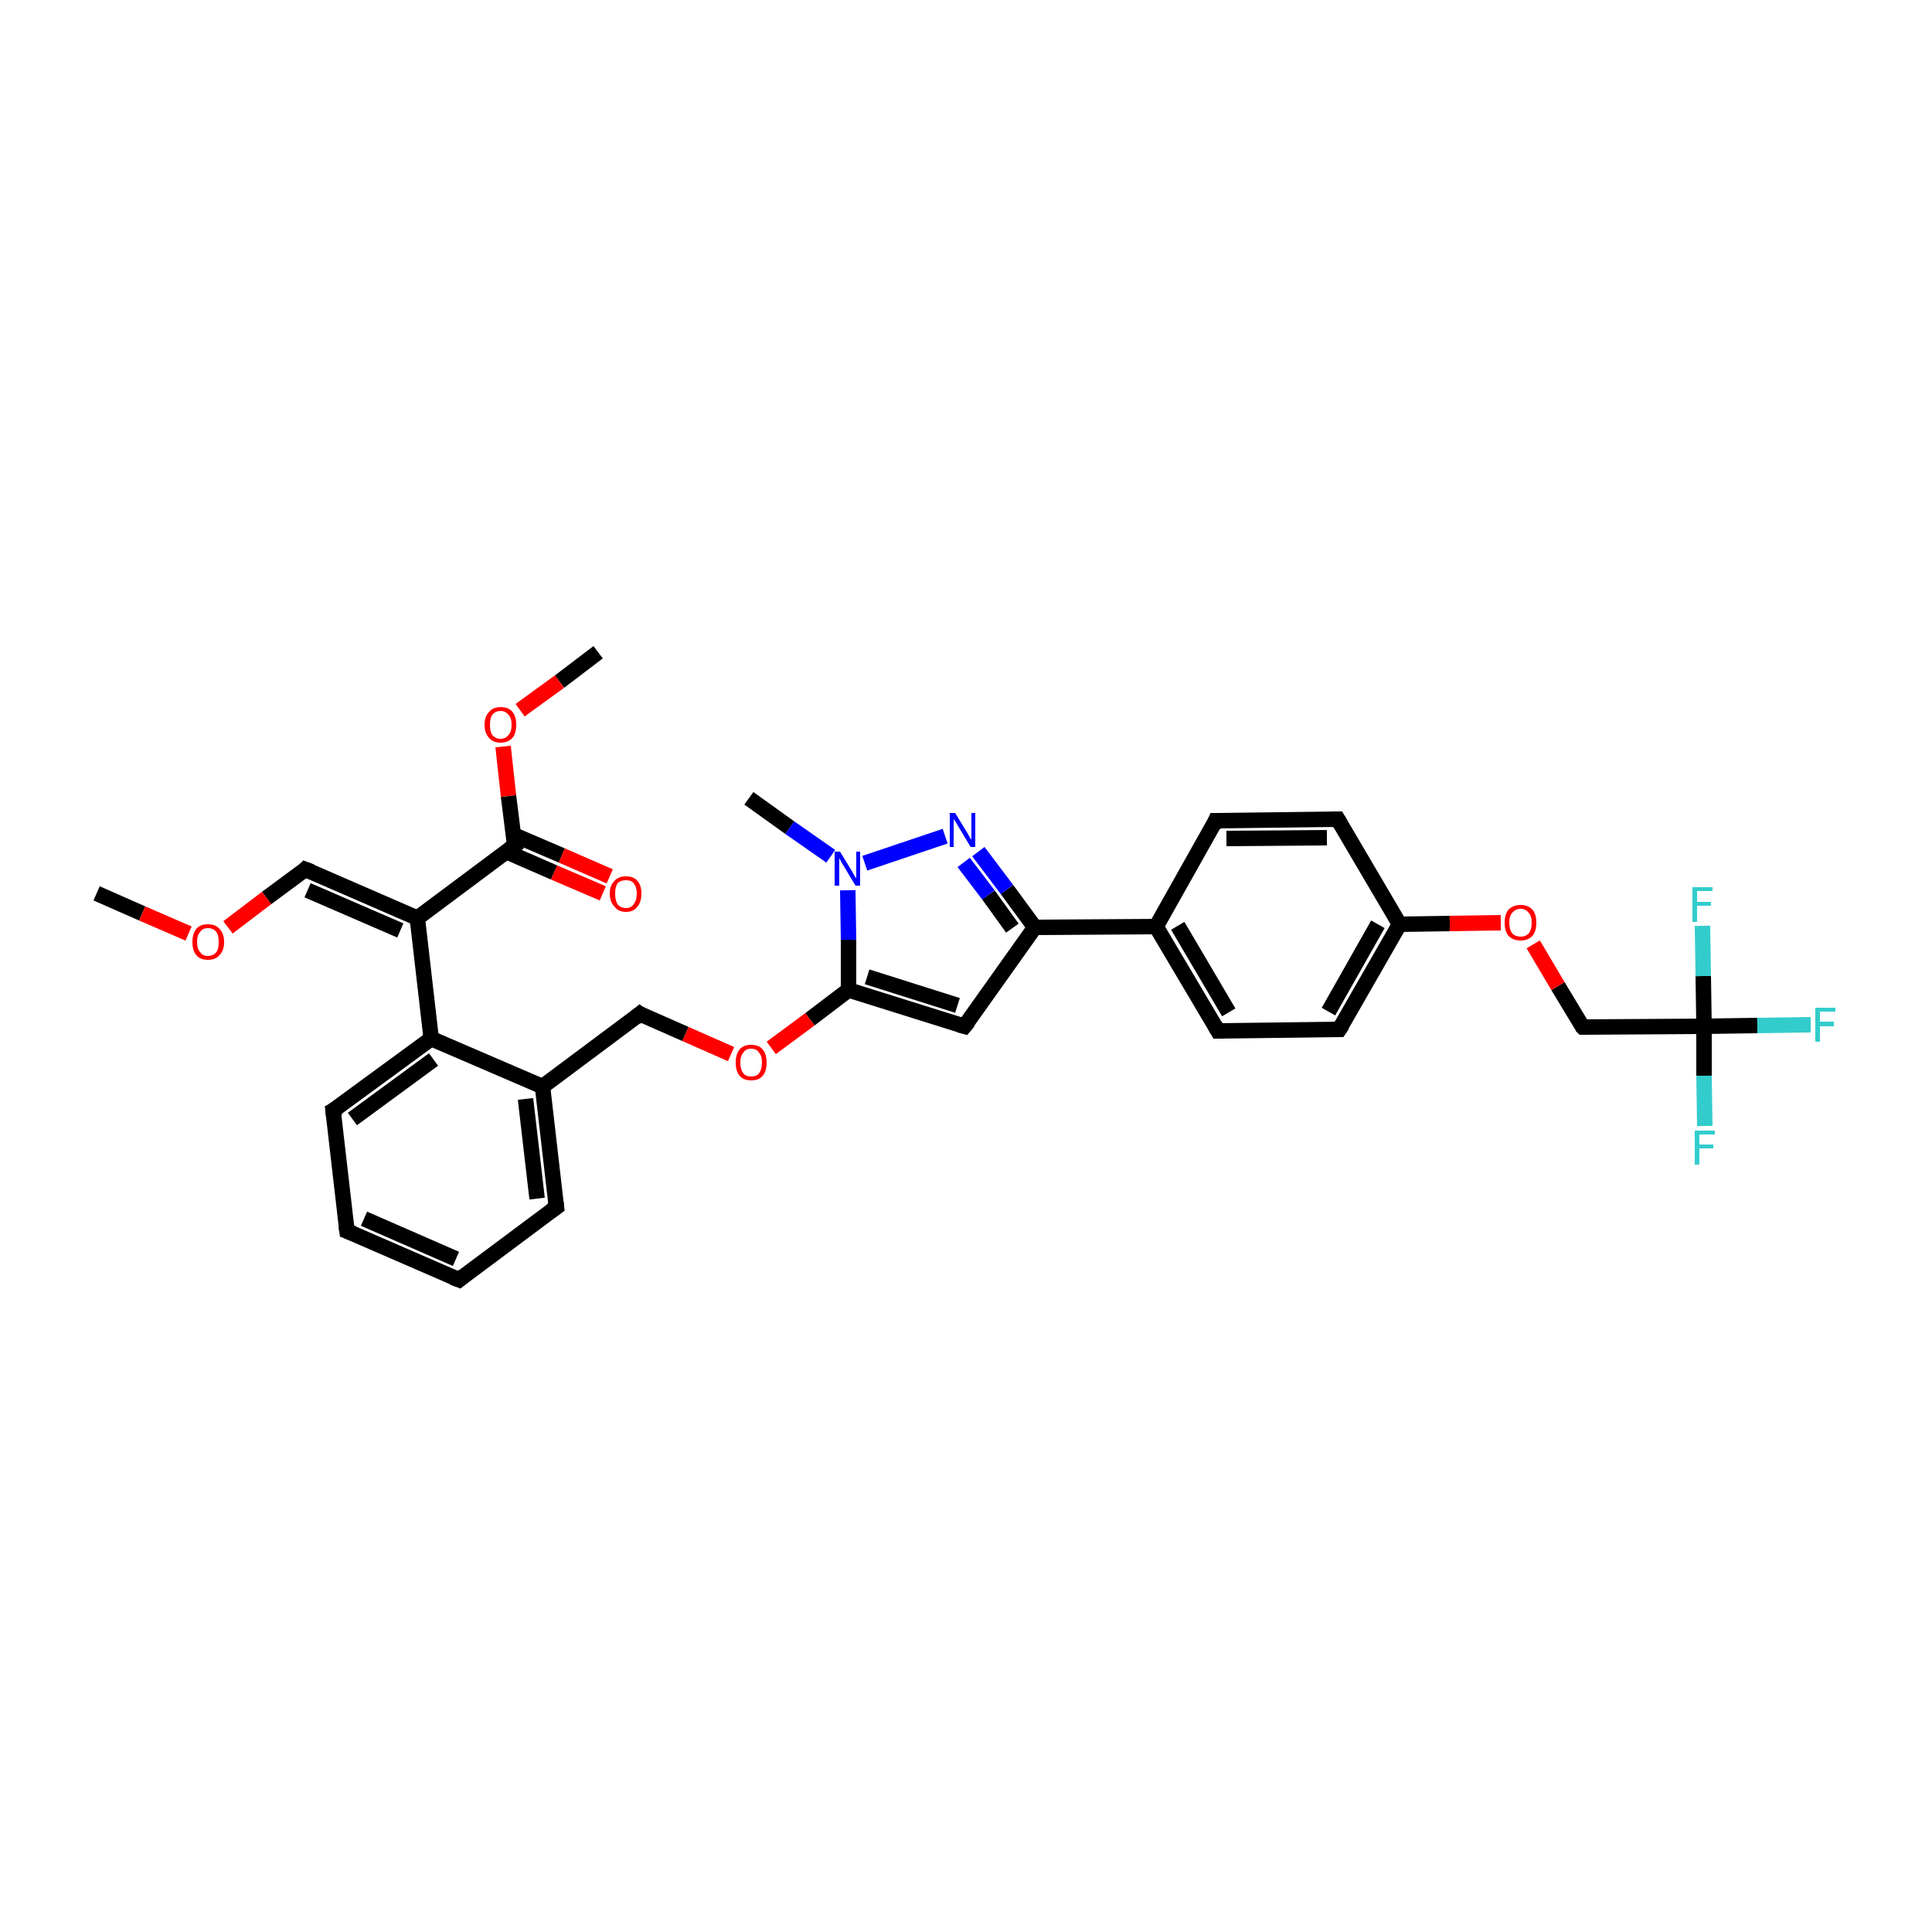 <?xml version='1.0' encoding='iso-8859-1'?>
<svg version='1.1' baseProfile='full'
              xmlns='http://www.w3.org/2000/svg'
                      xmlns:rdkit='http://www.rdkit.org/xml'
                      xmlns:xlink='http://www.w3.org/1999/xlink'
                  xml:space='preserve'
width='250px' height='250px' viewBox='0 0 250 250'>
<!-- END OF HEADER -->
<rect style='opacity:1.0;fill:#FFFFFF;stroke:none' width='250.0' height='250.0' x='0.0' y='0.0'> </rect>
<path class='bond-0 atom-0 atom-28' d='M 96.9,103.3 L 102.2,107.1' style='fill:none;fill-rule:evenodd;stroke:#000000;stroke-width:2.0px;stroke-linecap:butt;stroke-linejoin:miter;stroke-opacity:1' />
<path class='bond-0 atom-0 atom-28' d='M 102.2,107.1 L 107.5,110.8' style='fill:none;fill-rule:evenodd;stroke:#0000FF;stroke-width:2.0px;stroke-linecap:butt;stroke-linejoin:miter;stroke-opacity:1' />
<path class='bond-1 atom-1 atom-30' d='M 12.5,115.6 L 18.4,118.2' style='fill:none;fill-rule:evenodd;stroke:#000000;stroke-width:2.0px;stroke-linecap:butt;stroke-linejoin:miter;stroke-opacity:1' />
<path class='bond-1 atom-1 atom-30' d='M 18.4,118.2 L 24.4,120.8' style='fill:none;fill-rule:evenodd;stroke:#FF0000;stroke-width:2.0px;stroke-linecap:butt;stroke-linejoin:miter;stroke-opacity:1' />
<path class='bond-2 atom-2 atom-31' d='M 77.4,84.4 L 72.4,88.2' style='fill:none;fill-rule:evenodd;stroke:#000000;stroke-width:2.0px;stroke-linecap:butt;stroke-linejoin:miter;stroke-opacity:1' />
<path class='bond-2 atom-2 atom-31' d='M 72.4,88.2 L 67.3,91.9' style='fill:none;fill-rule:evenodd;stroke:#FF0000;stroke-width:2.0px;stroke-linecap:butt;stroke-linejoin:miter;stroke-opacity:1' />
<path class='bond-3 atom-3 atom-4' d='M 59.4,165.6 L 44.9,159.3' style='fill:none;fill-rule:evenodd;stroke:#000000;stroke-width:2.0px;stroke-linecap:butt;stroke-linejoin:miter;stroke-opacity:1' />
<path class='bond-3 atom-3 atom-4' d='M 59.0,162.9 L 47.1,157.7' style='fill:none;fill-rule:evenodd;stroke:#000000;stroke-width:2.0px;stroke-linecap:butt;stroke-linejoin:miter;stroke-opacity:1' />
<path class='bond-4 atom-3 atom-5' d='M 59.4,165.6 L 72.0,156.2' style='fill:none;fill-rule:evenodd;stroke:#000000;stroke-width:2.0px;stroke-linecap:butt;stroke-linejoin:miter;stroke-opacity:1' />
<path class='bond-5 atom-4 atom-6' d='M 44.9,159.3 L 43.1,143.7' style='fill:none;fill-rule:evenodd;stroke:#000000;stroke-width:2.0px;stroke-linecap:butt;stroke-linejoin:miter;stroke-opacity:1' />
<path class='bond-6 atom-5 atom-16' d='M 72.0,156.2 L 70.2,140.6' style='fill:none;fill-rule:evenodd;stroke:#000000;stroke-width:2.0px;stroke-linecap:butt;stroke-linejoin:miter;stroke-opacity:1' />
<path class='bond-6 atom-5 atom-16' d='M 69.5,155.1 L 68.0,142.2' style='fill:none;fill-rule:evenodd;stroke:#000000;stroke-width:2.0px;stroke-linecap:butt;stroke-linejoin:miter;stroke-opacity:1' />
<path class='bond-7 atom-6 atom-18' d='M 43.1,143.7 L 55.8,134.4' style='fill:none;fill-rule:evenodd;stroke:#000000;stroke-width:2.0px;stroke-linecap:butt;stroke-linejoin:miter;stroke-opacity:1' />
<path class='bond-7 atom-6 atom-18' d='M 45.6,144.8 L 56.1,137.1' style='fill:none;fill-rule:evenodd;stroke:#000000;stroke-width:2.0px;stroke-linecap:butt;stroke-linejoin:miter;stroke-opacity:1' />
<path class='bond-8 atom-7 atom-9' d='M 157.3,106.2 L 173.1,106.0' style='fill:none;fill-rule:evenodd;stroke:#000000;stroke-width:2.0px;stroke-linecap:butt;stroke-linejoin:miter;stroke-opacity:1' />
<path class='bond-8 atom-7 atom-9' d='M 158.7,108.5 L 171.7,108.4' style='fill:none;fill-rule:evenodd;stroke:#000000;stroke-width:2.0px;stroke-linecap:butt;stroke-linejoin:miter;stroke-opacity:1' />
<path class='bond-9 atom-7 atom-15' d='M 157.3,106.2 L 149.6,119.9' style='fill:none;fill-rule:evenodd;stroke:#000000;stroke-width:2.0px;stroke-linecap:butt;stroke-linejoin:miter;stroke-opacity:1' />
<path class='bond-10 atom-8 atom-10' d='M 157.6,133.4 L 173.3,133.2' style='fill:none;fill-rule:evenodd;stroke:#000000;stroke-width:2.0px;stroke-linecap:butt;stroke-linejoin:miter;stroke-opacity:1' />
<path class='bond-11 atom-8 atom-15' d='M 157.6,133.4 L 149.6,119.9' style='fill:none;fill-rule:evenodd;stroke:#000000;stroke-width:2.0px;stroke-linecap:butt;stroke-linejoin:miter;stroke-opacity:1' />
<path class='bond-11 atom-8 atom-15' d='M 159.0,131.0 L 152.4,119.8' style='fill:none;fill-rule:evenodd;stroke:#000000;stroke-width:2.0px;stroke-linecap:butt;stroke-linejoin:miter;stroke-opacity:1' />
<path class='bond-12 atom-9 atom-17' d='M 173.1,106.0 L 181.1,119.6' style='fill:none;fill-rule:evenodd;stroke:#000000;stroke-width:2.0px;stroke-linecap:butt;stroke-linejoin:miter;stroke-opacity:1' />
<path class='bond-13 atom-10 atom-17' d='M 173.3,133.2 L 181.1,119.6' style='fill:none;fill-rule:evenodd;stroke:#000000;stroke-width:2.0px;stroke-linecap:butt;stroke-linejoin:miter;stroke-opacity:1' />
<path class='bond-13 atom-10 atom-17' d='M 171.9,130.9 L 178.3,119.6' style='fill:none;fill-rule:evenodd;stroke:#000000;stroke-width:2.0px;stroke-linecap:butt;stroke-linejoin:miter;stroke-opacity:1' />
<path class='bond-14 atom-11 atom-20' d='M 124.8,132.8 L 133.9,120.0' style='fill:none;fill-rule:evenodd;stroke:#000000;stroke-width:2.0px;stroke-linecap:butt;stroke-linejoin:miter;stroke-opacity:1' />
<path class='bond-15 atom-11 atom-21' d='M 124.8,132.8 L 109.8,128.1' style='fill:none;fill-rule:evenodd;stroke:#000000;stroke-width:2.0px;stroke-linecap:butt;stroke-linejoin:miter;stroke-opacity:1' />
<path class='bond-15 atom-11 atom-21' d='M 123.9,130.1 L 112.2,126.4' style='fill:none;fill-rule:evenodd;stroke:#000000;stroke-width:2.0px;stroke-linecap:butt;stroke-linejoin:miter;stroke-opacity:1' />
<path class='bond-16 atom-12 atom-16' d='M 82.8,131.2 L 70.2,140.6' style='fill:none;fill-rule:evenodd;stroke:#000000;stroke-width:2.0px;stroke-linecap:butt;stroke-linejoin:miter;stroke-opacity:1' />
<path class='bond-17 atom-12 atom-32' d='M 82.8,131.2 L 88.7,133.8' style='fill:none;fill-rule:evenodd;stroke:#000000;stroke-width:2.0px;stroke-linecap:butt;stroke-linejoin:miter;stroke-opacity:1' />
<path class='bond-17 atom-12 atom-32' d='M 88.7,133.8 L 94.6,136.4' style='fill:none;fill-rule:evenodd;stroke:#FF0000;stroke-width:2.0px;stroke-linecap:butt;stroke-linejoin:miter;stroke-opacity:1' />
<path class='bond-18 atom-13 atom-19' d='M 39.5,112.5 L 54.0,118.8' style='fill:none;fill-rule:evenodd;stroke:#000000;stroke-width:2.0px;stroke-linecap:butt;stroke-linejoin:miter;stroke-opacity:1' />
<path class='bond-18 atom-13 atom-19' d='M 39.8,115.2 L 51.8,120.4' style='fill:none;fill-rule:evenodd;stroke:#000000;stroke-width:2.0px;stroke-linecap:butt;stroke-linejoin:miter;stroke-opacity:1' />
<path class='bond-19 atom-13 atom-30' d='M 39.5,112.5 L 34.5,116.2' style='fill:none;fill-rule:evenodd;stroke:#000000;stroke-width:2.0px;stroke-linecap:butt;stroke-linejoin:miter;stroke-opacity:1' />
<path class='bond-19 atom-13 atom-30' d='M 34.5,116.2 L 29.5,120.0' style='fill:none;fill-rule:evenodd;stroke:#FF0000;stroke-width:2.0px;stroke-linecap:butt;stroke-linejoin:miter;stroke-opacity:1' />
<path class='bond-20 atom-14 atom-23' d='M 204.8,132.9 L 220.5,132.8' style='fill:none;fill-rule:evenodd;stroke:#000000;stroke-width:2.0px;stroke-linecap:butt;stroke-linejoin:miter;stroke-opacity:1' />
<path class='bond-21 atom-14 atom-33' d='M 204.8,132.9 L 201.6,127.6' style='fill:none;fill-rule:evenodd;stroke:#000000;stroke-width:2.0px;stroke-linecap:butt;stroke-linejoin:miter;stroke-opacity:1' />
<path class='bond-21 atom-14 atom-33' d='M 201.6,127.6 L 198.4,122.2' style='fill:none;fill-rule:evenodd;stroke:#FF0000;stroke-width:2.0px;stroke-linecap:butt;stroke-linejoin:miter;stroke-opacity:1' />
<path class='bond-22 atom-15 atom-20' d='M 149.6,119.9 L 133.9,120.0' style='fill:none;fill-rule:evenodd;stroke:#000000;stroke-width:2.0px;stroke-linecap:butt;stroke-linejoin:miter;stroke-opacity:1' />
<path class='bond-23 atom-16 atom-18' d='M 70.2,140.6 L 55.8,134.4' style='fill:none;fill-rule:evenodd;stroke:#000000;stroke-width:2.0px;stroke-linecap:butt;stroke-linejoin:miter;stroke-opacity:1' />
<path class='bond-24 atom-17 atom-33' d='M 181.1,119.6 L 187.6,119.5' style='fill:none;fill-rule:evenodd;stroke:#000000;stroke-width:2.0px;stroke-linecap:butt;stroke-linejoin:miter;stroke-opacity:1' />
<path class='bond-24 atom-17 atom-33' d='M 187.6,119.5 L 194.2,119.4' style='fill:none;fill-rule:evenodd;stroke:#FF0000;stroke-width:2.0px;stroke-linecap:butt;stroke-linejoin:miter;stroke-opacity:1' />
<path class='bond-25 atom-18 atom-19' d='M 55.8,134.4 L 54.0,118.8' style='fill:none;fill-rule:evenodd;stroke:#000000;stroke-width:2.0px;stroke-linecap:butt;stroke-linejoin:miter;stroke-opacity:1' />
<path class='bond-26 atom-19 atom-22' d='M 54.0,118.8 L 66.6,109.4' style='fill:none;fill-rule:evenodd;stroke:#000000;stroke-width:2.0px;stroke-linecap:butt;stroke-linejoin:miter;stroke-opacity:1' />
<path class='bond-27 atom-20 atom-27' d='M 133.9,120.0 L 130.3,115.1' style='fill:none;fill-rule:evenodd;stroke:#000000;stroke-width:2.0px;stroke-linecap:butt;stroke-linejoin:miter;stroke-opacity:1' />
<path class='bond-27 atom-20 atom-27' d='M 130.3,115.1 L 126.6,110.2' style='fill:none;fill-rule:evenodd;stroke:#0000FF;stroke-width:2.0px;stroke-linecap:butt;stroke-linejoin:miter;stroke-opacity:1' />
<path class='bond-27 atom-20 atom-27' d='M 131.0,120.1 L 127.9,115.8' style='fill:none;fill-rule:evenodd;stroke:#000000;stroke-width:2.0px;stroke-linecap:butt;stroke-linejoin:miter;stroke-opacity:1' />
<path class='bond-27 atom-20 atom-27' d='M 127.9,115.8 L 124.7,111.6' style='fill:none;fill-rule:evenodd;stroke:#0000FF;stroke-width:2.0px;stroke-linecap:butt;stroke-linejoin:miter;stroke-opacity:1' />
<path class='bond-28 atom-21 atom-28' d='M 109.8,128.1 L 109.8,121.6' style='fill:none;fill-rule:evenodd;stroke:#000000;stroke-width:2.0px;stroke-linecap:butt;stroke-linejoin:miter;stroke-opacity:1' />
<path class='bond-28 atom-21 atom-28' d='M 109.8,121.6 L 109.7,115.2' style='fill:none;fill-rule:evenodd;stroke:#0000FF;stroke-width:2.0px;stroke-linecap:butt;stroke-linejoin:miter;stroke-opacity:1' />
<path class='bond-29 atom-21 atom-32' d='M 109.8,128.1 L 104.8,131.9' style='fill:none;fill-rule:evenodd;stroke:#000000;stroke-width:2.0px;stroke-linecap:butt;stroke-linejoin:miter;stroke-opacity:1' />
<path class='bond-29 atom-21 atom-32' d='M 104.8,131.9 L 99.8,135.6' style='fill:none;fill-rule:evenodd;stroke:#FF0000;stroke-width:2.0px;stroke-linecap:butt;stroke-linejoin:miter;stroke-opacity:1' />
<path class='bond-30 atom-22 atom-29' d='M 65.5,110.2 L 71.7,112.9' style='fill:none;fill-rule:evenodd;stroke:#000000;stroke-width:2.0px;stroke-linecap:butt;stroke-linejoin:miter;stroke-opacity:1' />
<path class='bond-30 atom-22 atom-29' d='M 71.7,112.9 L 78.0,115.6' style='fill:none;fill-rule:evenodd;stroke:#FF0000;stroke-width:2.0px;stroke-linecap:butt;stroke-linejoin:miter;stroke-opacity:1' />
<path class='bond-30 atom-22 atom-29' d='M 66.4,108.0 L 72.7,110.7' style='fill:none;fill-rule:evenodd;stroke:#000000;stroke-width:2.0px;stroke-linecap:butt;stroke-linejoin:miter;stroke-opacity:1' />
<path class='bond-30 atom-22 atom-29' d='M 72.7,110.7 L 78.9,113.4' style='fill:none;fill-rule:evenodd;stroke:#FF0000;stroke-width:2.0px;stroke-linecap:butt;stroke-linejoin:miter;stroke-opacity:1' />
<path class='bond-31 atom-22 atom-31' d='M 66.6,109.4 L 65.8,103.0' style='fill:none;fill-rule:evenodd;stroke:#000000;stroke-width:2.0px;stroke-linecap:butt;stroke-linejoin:miter;stroke-opacity:1' />
<path class='bond-31 atom-22 atom-31' d='M 65.8,103.0 L 65.1,96.6' style='fill:none;fill-rule:evenodd;stroke:#FF0000;stroke-width:2.0px;stroke-linecap:butt;stroke-linejoin:miter;stroke-opacity:1' />
<path class='bond-32 atom-23 atom-24' d='M 220.5,132.8 L 227.4,132.7' style='fill:none;fill-rule:evenodd;stroke:#000000;stroke-width:2.0px;stroke-linecap:butt;stroke-linejoin:miter;stroke-opacity:1' />
<path class='bond-32 atom-23 atom-24' d='M 227.4,132.7 L 234.3,132.6' style='fill:none;fill-rule:evenodd;stroke:#33CCCC;stroke-width:2.0px;stroke-linecap:butt;stroke-linejoin:miter;stroke-opacity:1' />
<path class='bond-33 atom-23 atom-25' d='M 220.5,132.8 L 220.5,139.2' style='fill:none;fill-rule:evenodd;stroke:#000000;stroke-width:2.0px;stroke-linecap:butt;stroke-linejoin:miter;stroke-opacity:1' />
<path class='bond-33 atom-23 atom-25' d='M 220.5,139.2 L 220.6,145.7' style='fill:none;fill-rule:evenodd;stroke:#33CCCC;stroke-width:2.0px;stroke-linecap:butt;stroke-linejoin:miter;stroke-opacity:1' />
<path class='bond-34 atom-23 atom-26' d='M 220.5,132.8 L 220.4,126.3' style='fill:none;fill-rule:evenodd;stroke:#000000;stroke-width:2.0px;stroke-linecap:butt;stroke-linejoin:miter;stroke-opacity:1' />
<path class='bond-34 atom-23 atom-26' d='M 220.4,126.3 L 220.3,119.8' style='fill:none;fill-rule:evenodd;stroke:#33CCCC;stroke-width:2.0px;stroke-linecap:butt;stroke-linejoin:miter;stroke-opacity:1' />
<path class='bond-35 atom-27 atom-28' d='M 122.3,108.2 L 111.9,111.7' style='fill:none;fill-rule:evenodd;stroke:#0000FF;stroke-width:2.0px;stroke-linecap:butt;stroke-linejoin:miter;stroke-opacity:1' />
<path d='M 58.6,165.3 L 59.4,165.6 L 60.0,165.1' style='fill:none;stroke:#000000;stroke-width:2.0px;stroke-linecap:butt;stroke-linejoin:miter;stroke-opacity:1;' />
<path d='M 45.7,159.6 L 44.9,159.3 L 44.8,158.6' style='fill:none;stroke:#000000;stroke-width:2.0px;stroke-linecap:butt;stroke-linejoin:miter;stroke-opacity:1;' />
<path d='M 71.3,156.7 L 72.0,156.2 L 71.9,155.4' style='fill:none;stroke:#000000;stroke-width:2.0px;stroke-linecap:butt;stroke-linejoin:miter;stroke-opacity:1;' />
<path d='M 43.2,144.5 L 43.1,143.7 L 43.8,143.3' style='fill:none;stroke:#000000;stroke-width:2.0px;stroke-linecap:butt;stroke-linejoin:miter;stroke-opacity:1;' />
<path d='M 158.1,106.2 L 157.3,106.2 L 157.0,106.9' style='fill:none;stroke:#000000;stroke-width:2.0px;stroke-linecap:butt;stroke-linejoin:miter;stroke-opacity:1;' />
<path d='M 158.4,133.4 L 157.6,133.4 L 157.2,132.7' style='fill:none;stroke:#000000;stroke-width:2.0px;stroke-linecap:butt;stroke-linejoin:miter;stroke-opacity:1;' />
<path d='M 172.3,106.0 L 173.1,106.0 L 173.5,106.7' style='fill:none;stroke:#000000;stroke-width:2.0px;stroke-linecap:butt;stroke-linejoin:miter;stroke-opacity:1;' />
<path d='M 172.5,133.2 L 173.3,133.2 L 173.7,132.6' style='fill:none;stroke:#000000;stroke-width:2.0px;stroke-linecap:butt;stroke-linejoin:miter;stroke-opacity:1;' />
<path d='M 125.3,132.2 L 124.8,132.8 L 124.1,132.6' style='fill:none;stroke:#000000;stroke-width:2.0px;stroke-linecap:butt;stroke-linejoin:miter;stroke-opacity:1;' />
<path d='M 82.2,131.7 L 82.8,131.2 L 83.1,131.4' style='fill:none;stroke:#000000;stroke-width:2.0px;stroke-linecap:butt;stroke-linejoin:miter;stroke-opacity:1;' />
<path d='M 40.3,112.8 L 39.5,112.5 L 39.3,112.7' style='fill:none;stroke:#000000;stroke-width:2.0px;stroke-linecap:butt;stroke-linejoin:miter;stroke-opacity:1;' />
<path d='M 205.5,132.9 L 204.8,132.9 L 204.6,132.7' style='fill:none;stroke:#000000;stroke-width:2.0px;stroke-linecap:butt;stroke-linejoin:miter;stroke-opacity:1;' />
<path d='M 65.9,109.9 L 66.6,109.4 L 66.5,109.1' style='fill:none;stroke:#000000;stroke-width:2.0px;stroke-linecap:butt;stroke-linejoin:miter;stroke-opacity:1;' />
<path class='atom-24' d='M 234.9 130.4
L 237.5 130.4
L 237.5 130.9
L 235.5 130.9
L 235.5 132.2
L 237.3 132.2
L 237.3 132.8
L 235.5 132.8
L 235.5 134.8
L 234.9 134.8
L 234.9 130.4
' fill='#33CCCC'/>
<path class='atom-25' d='M 219.3 146.3
L 221.9 146.3
L 221.9 146.8
L 219.9 146.8
L 219.9 148.1
L 221.7 148.1
L 221.7 148.6
L 219.9 148.6
L 219.9 150.7
L 219.3 150.7
L 219.3 146.3
' fill='#33CCCC'/>
<path class='atom-26' d='M 219.0 114.8
L 221.6 114.8
L 221.6 115.3
L 219.6 115.3
L 219.6 116.7
L 221.4 116.7
L 221.4 117.2
L 219.6 117.2
L 219.6 119.3
L 219.0 119.3
L 219.0 114.8
' fill='#33CCCC'/>
<path class='atom-27' d='M 123.6 105.2
L 125.0 107.5
Q 125.2 107.8, 125.4 108.2
Q 125.6 108.6, 125.7 108.6
L 125.7 105.2
L 126.2 105.2
L 126.2 109.6
L 125.6 109.6
L 124.1 107.1
Q 123.9 106.8, 123.7 106.4
Q 123.5 106.1, 123.4 106.0
L 123.4 109.6
L 122.9 109.6
L 122.9 105.2
L 123.6 105.2
' fill='#0000FF'/>
<path class='atom-28' d='M 108.7 110.2
L 110.1 112.5
Q 110.3 112.8, 110.5 113.2
Q 110.7 113.6, 110.8 113.6
L 110.8 110.2
L 111.3 110.2
L 111.3 114.6
L 110.7 114.6
L 109.2 112.1
Q 109.0 111.8, 108.8 111.4
Q 108.6 111.1, 108.6 111.0
L 108.6 114.6
L 108.0 114.6
L 108.0 110.2
L 108.7 110.2
' fill='#0000FF'/>
<path class='atom-29' d='M 78.9 115.6
Q 78.9 114.6, 79.5 114.0
Q 80.0 113.4, 81.0 113.4
Q 82.0 113.4, 82.5 114.0
Q 83.0 114.6, 83.0 115.6
Q 83.0 116.7, 82.5 117.3
Q 82.0 118.0, 81.0 118.0
Q 80.0 118.0, 79.5 117.3
Q 78.9 116.7, 78.9 115.6
M 81.0 117.5
Q 81.7 117.5, 82.0 117.0
Q 82.4 116.5, 82.4 115.6
Q 82.4 114.8, 82.0 114.3
Q 81.7 113.9, 81.0 113.9
Q 80.3 113.9, 79.9 114.3
Q 79.6 114.8, 79.6 115.6
Q 79.6 116.5, 79.9 117.0
Q 80.3 117.5, 81.0 117.5
' fill='#FF0000'/>
<path class='atom-30' d='M 24.9 121.9
Q 24.9 120.8, 25.4 120.2
Q 25.9 119.6, 26.9 119.6
Q 27.9 119.6, 28.4 120.2
Q 29.0 120.8, 29.0 121.9
Q 29.0 123.0, 28.4 123.6
Q 27.9 124.2, 26.9 124.2
Q 25.9 124.2, 25.4 123.6
Q 24.9 123.0, 24.9 121.9
M 26.9 123.7
Q 27.6 123.7, 28.0 123.2
Q 28.3 122.8, 28.3 121.9
Q 28.3 121.0, 28.0 120.6
Q 27.6 120.1, 26.9 120.1
Q 26.2 120.1, 25.9 120.6
Q 25.5 121.0, 25.5 121.9
Q 25.5 122.8, 25.9 123.2
Q 26.2 123.7, 26.9 123.7
' fill='#FF0000'/>
<path class='atom-31' d='M 62.7 93.8
Q 62.7 92.7, 63.3 92.1
Q 63.8 91.5, 64.8 91.5
Q 65.8 91.5, 66.3 92.1
Q 66.8 92.7, 66.8 93.8
Q 66.8 94.9, 66.3 95.5
Q 65.7 96.1, 64.8 96.1
Q 63.8 96.1, 63.3 95.5
Q 62.7 94.9, 62.7 93.8
M 64.8 95.6
Q 65.4 95.6, 65.8 95.1
Q 66.2 94.7, 66.2 93.8
Q 66.2 92.9, 65.8 92.5
Q 65.4 92.0, 64.8 92.0
Q 64.1 92.0, 63.7 92.5
Q 63.4 92.9, 63.4 93.8
Q 63.4 94.7, 63.7 95.1
Q 64.1 95.6, 64.8 95.6
' fill='#FF0000'/>
<path class='atom-32' d='M 95.2 137.5
Q 95.2 136.4, 95.7 135.8
Q 96.2 135.2, 97.2 135.2
Q 98.2 135.2, 98.7 135.8
Q 99.2 136.4, 99.2 137.5
Q 99.2 138.6, 98.7 139.2
Q 98.2 139.8, 97.2 139.8
Q 96.2 139.8, 95.7 139.2
Q 95.2 138.6, 95.2 137.5
M 97.2 139.3
Q 97.9 139.3, 98.2 138.9
Q 98.6 138.4, 98.6 137.5
Q 98.6 136.6, 98.2 136.2
Q 97.9 135.7, 97.2 135.7
Q 96.5 135.7, 96.2 136.2
Q 95.8 136.6, 95.8 137.5
Q 95.8 138.4, 96.2 138.9
Q 96.5 139.3, 97.2 139.3
' fill='#FF0000'/>
<path class='atom-33' d='M 194.7 119.4
Q 194.7 118.3, 195.2 117.7
Q 195.8 117.1, 196.8 117.1
Q 197.7 117.1, 198.3 117.7
Q 198.8 118.3, 198.8 119.4
Q 198.8 120.5, 198.3 121.1
Q 197.7 121.7, 196.8 121.7
Q 195.8 121.7, 195.2 121.1
Q 194.7 120.5, 194.7 119.4
M 196.8 121.2
Q 197.4 121.2, 197.8 120.8
Q 198.2 120.3, 198.2 119.4
Q 198.2 118.5, 197.8 118.1
Q 197.4 117.6, 196.8 117.6
Q 196.1 117.6, 195.7 118.1
Q 195.3 118.5, 195.3 119.4
Q 195.3 120.3, 195.7 120.8
Q 196.1 121.2, 196.8 121.2
' fill='#FF0000'/>
</svg>
